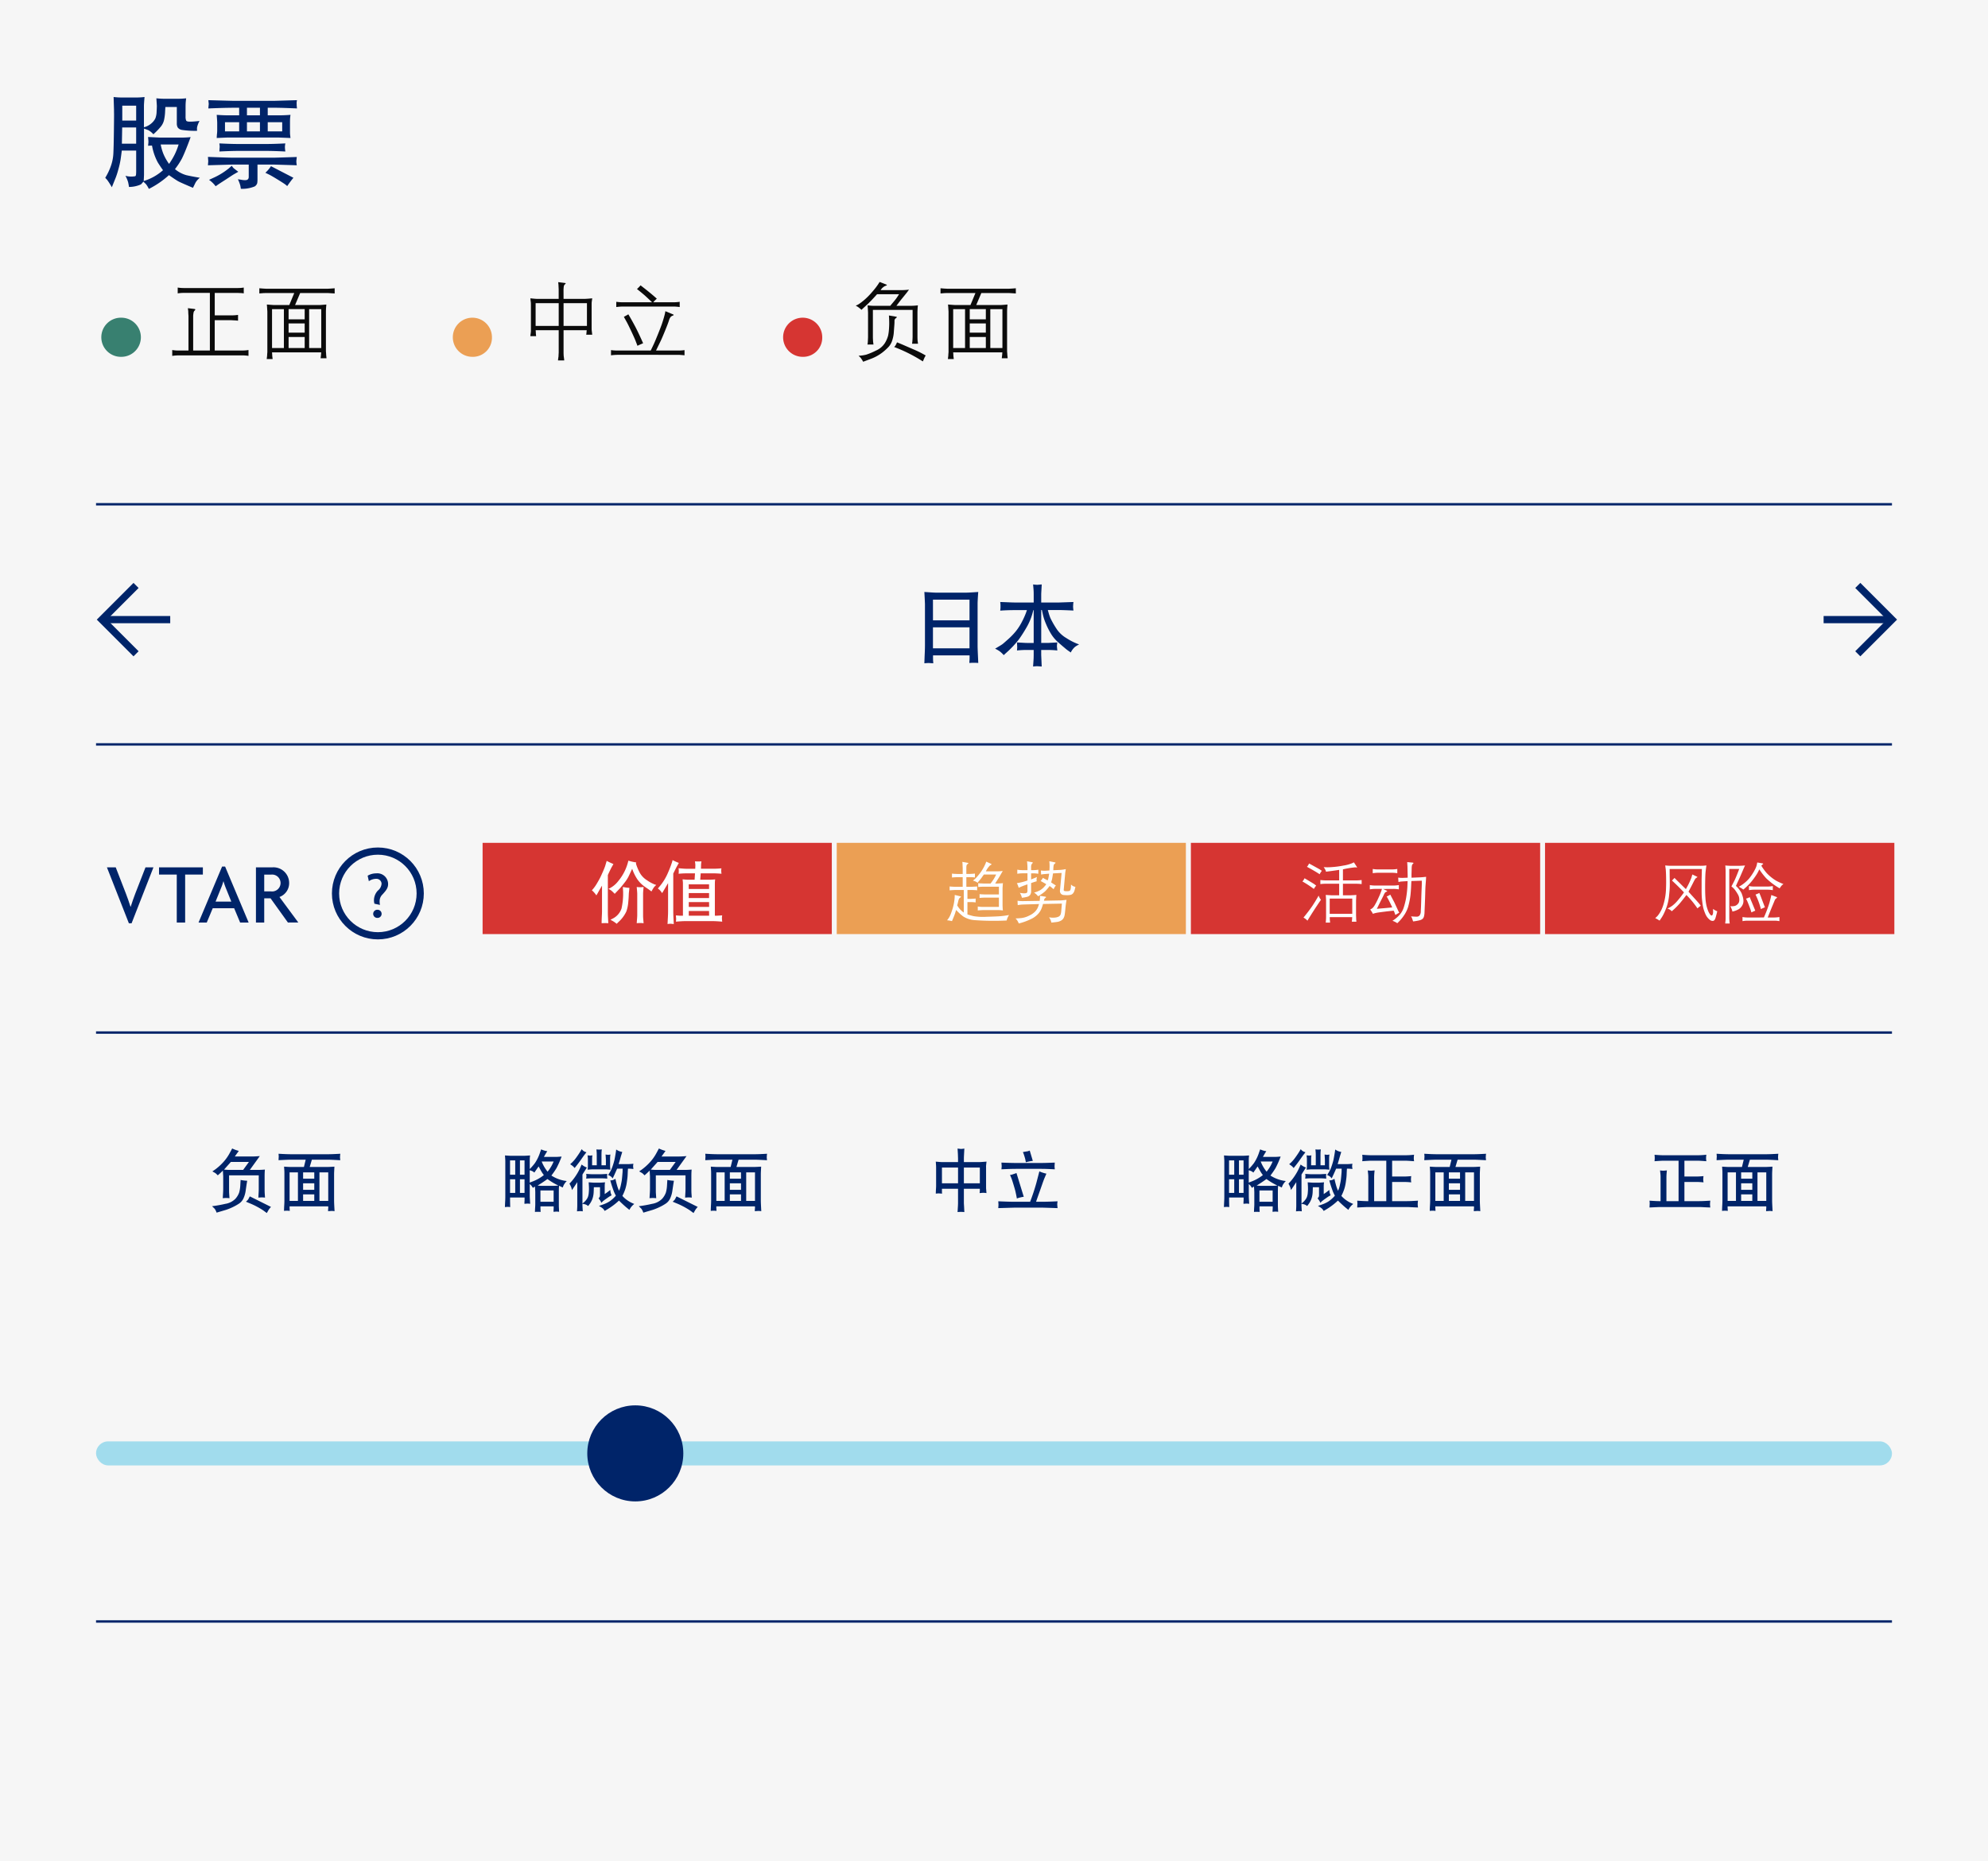 <svg xmlns="http://www.w3.org/2000/svg" viewBox="0 0 414 387.5"><g id="f940a6f5-8bf7-4860-8f5b-8d7315037812" data-name="Layer 2"><g id="af9a94fc-1a62-459b-9acf-fd1e3bf31e4d" data-name="Design"><rect width="414" height="387.5" fill="#f6f6f6"/><rect x="100" y="175" width="73.75" height="20" fill="#d63532" stroke="#f6f6f6" stroke-miterlimit="10"/><rect x="173.75" y="175" width="73.75" height="20" fill="#eb9f54" stroke="#f6f6f6" stroke-miterlimit="10"/><rect x="247.5" y="175" width="73.75" height="20" fill="#d63532" stroke="#f6f6f6" stroke-miterlimit="10"/><rect x="321.25" y="175" width="73.75" height="20" fill="#d63532" stroke="#f6f6f6" stroke-miterlimit="10"/><line x1="20" y1="155" x2="394" y2="155" fill="none" stroke="#002469" stroke-miterlimit="10" stroke-width="0.5"/><line x1="20" y1="337.629" x2="394" y2="337.629" fill="none" stroke="#002469" stroke-miterlimit="10" stroke-width="0.5"/><line x1="20" y1="215" x2="394" y2="215" fill="none" stroke="#002469" stroke-miterlimit="10" stroke-width="0.5"/><path d="M46.927,250.669a3.769,3.769,0,0,0,2.1-1.059,3.9,3.9,0,0,0,.78-1.306,6.573,6.573,0,0,0,.232-1.449l.068-1.162a8.493,8.493,0,0,0,1.368.164l-.137.848-.2,1.38a5.65,5.65,0,0,1-.444,1.463A2.573,2.573,0,0,1,49.8,250.6a10.072,10.072,0,0,1-1.347.759,11.387,11.387,0,0,1-1.367.554l-1.2.355-.779.233a3.184,3.184,0,0,0-.4-.807l-.547-.533A26.668,26.668,0,0,0,46.927,250.669Zm-2.113-7.158A11.19,11.19,0,0,0,46.3,242.2a9.47,9.47,0,0,0,1.589-2.2l.464-.861a7.763,7.763,0,0,0,1.376.506q-.477.671-.831,1.162h3.68q.5,0,1.526-.082L52.029,243.6h1.7c.417,0,.9-.023,1.431-.068q-.041.552-.048.864c-.005.208-.007.384-.007.53v2.516q0,.765.028,1.121l.054.807a6.59,6.59,0,0,0-.683-.048q-.122.006-.7.048.027-.588.054-1.012c.018-.283.028-.588.028-.916v-2.707h-6.18v2.611c0,.638,0,1.012.014,1.121l.068,1.026a5.918,5.918,0,0,0-1.4,0c.028-.465.05-.848.069-1.149s.027-.633.027-1v-2.42l-.027-.428-.041-.751q-.574.57-1.067.988a4.239,4.239,0,0,0-.506-.473l-.615-.348Zm1.846.022a11.28,11.28,0,0,0,1.2.068h2.776l1.2-1.654h-3.76Zm4.553,6.685a2.644,2.644,0,0,0,.478-.478l.329-.629,4.416,2.2a4.133,4.133,0,0,0-.506.629l-.369.643-.78-.575a16.431,16.431,0,0,0-2.926-1.517Z" fill="#002469"/><path d="M58.008,241.578l.02-.453a2.361,2.361,0,0,1,.021-.245c0-.028-.005-.112-.014-.252l-.027-.39q1.641.1,2.668.1h7.611q.9,0,2.586-.1c-.027.176-.043.308-.048.4s-.009.189-.013.3a.667.667,0,0,0,.006.2l.041.446q-2.038-.109-2.558-.11H64.947l-.452,1.518h3.669q.342,0,1.479-.068c-.019.357-.035.667-.048.928s-.021.475-.021.64v5.492c0,.238.014.624.041,1.156l.055,1.053a5.1,5.1,0,0,0-.612-.048l-.737.048c0-.164.007-.321.02-.472s.021-.244.021-.28l-.013-.246H60.305v.164c0,.109.013.369.041.779a4.468,4.468,0,0,0-1.2,0q.012-.615.047-1.2t.035-.914v-5.547q0-.551-.014-.729l-.055-.825c.676.045,1.127.068,1.356.068h2.779l.369-1.518H60.689Q60.061,241.468,58.008,241.578Zm2.3,8.476h1.736v-5.933H60.305Zm2.816-4.621h2.324v-1.312H63.121Zm0,2.311h2.324V246.39H63.121Zm0,2.31h2.324V248.7H63.121Zm3.4,0h1.832v-5.933H66.525Z" fill="#002469"/><path d="M123.258,185.381l.219-.246a8.075,8.075,0,0,0,.868-1.244q.485-.821.683-1.231t.536-1.182q.339-.773.463-1.156l.166-.56.152-.506q.727.382,1.4.656l-.314.561q-.288.505-.848,1.736v7.533q0,.807.027,1.244l.069,1.245-.448-.021q-.145-.007-.947.021.013-.793.048-1.477t.034-.984v-5.36q-.615,1.053-.772,1.34c-.1.191-.18.324-.226.4l-.178.287A5,5,0,0,0,123.258,185.381Zm3.445-.287.3-.151a5.41,5.41,0,0,0,1.764-1.5,10.155,10.155,0,0,0,1.312-2.03,10.051,10.051,0,0,0,.656-1.723l.123-.478a10.744,10.744,0,0,0,1.641.369l-.068.232a11.538,11.538,0,0,0,.711,1.75,4.335,4.335,0,0,0,1.6,1.73,7.948,7.948,0,0,0,1.586.868l.342.109a3.918,3.918,0,0,0-.458.452,7.819,7.819,0,0,0-.54.9l-.656-.479-.7-.478a6.347,6.347,0,0,1-1.579-1.559,9.434,9.434,0,0,1-1.087-2.214q-.546,1.188-.786,1.681a7.707,7.707,0,0,1-.841,1.265q-.6.773-.943,1.155l-.807.848-.259.273q-.4-.41-.65-.629A2.581,2.581,0,0,0,126.7,185.094Zm.424,6.439.342-.2a3.693,3.693,0,0,0,1.962-2.153,15.658,15.658,0,0,0,.273-1.716c.032-.4.052-.747.062-1.039v-.7l-.055-1.039a9.108,9.108,0,0,0,1.367.191l-.1.916c-.018.109-.034.356-.047.738s-.051.88-.11,1.491a7.591,7.591,0,0,1-.383,1.763,6.945,6.945,0,0,1-1.688,2.242l-.328.329A5.613,5.613,0,0,0,127.127,191.533Zm5.469.7q.04-.589.075-1c.022-.278.034-.509.034-.691v-4.388q0-.261-.041-.711l-.068-.752a5.385,5.385,0,0,0,1.435,0c-.036.337-.064.624-.082.861s-.027.437-.027.6v4.388q0,.479.027.752l.082.944A6.26,6.26,0,0,0,132.6,192.231Z" fill="#fff"/><path d="M137.271,184.684a11.07,11.07,0,0,0,1.823-2.933,23.007,23.007,0,0,0,.857-2.222l.117-.437a11.316,11.316,0,0,0,1.3.588l-.3.533q-.192.328-.861,1.682v7.861q0,.615.041,1.353l.068,1.3c-.319-.036-.542-.057-.669-.061a3.792,3.792,0,0,0-.63.061q.042-.861.076-1.5c.022-.428.034-.811.034-1.148v-5.879q-.916,1.558-1.067,1.8l-.177.287a3.866,3.866,0,0,0-.534-.684L137,185Zm3.487,5.92.554.047c.15.014.261.021.334.021h.575v-6.51c0-.278,0-.458-.014-.538l-.055-.526q.783.081,1.277.082h1.222l.082-1.326h-1.9q-.549,0-1.52.082c.018-.147.03-.242.035-.284s.006-.134.006-.277v-.189l-.041-.4.91.075q.418.035.61.035h1.95l.027-.7c0-.009,0-.063-.006-.164s-.03-.328-.076-.683a6.6,6.6,0,0,0,1.345,0c-.027.191-.048.348-.061.471a3.718,3.718,0,0,0-.021.417l-.014.657h2.608q.685,0,1.656-.083a3.262,3.262,0,0,0-.048.423,4.886,4.886,0,0,0,.062.7q-.985-.083-1.67-.082h-2.663l-.1,1.326h1.854a12.4,12.4,0,0,0,1.262-.069,4.935,4.935,0,0,0-.061.533c0,.121-.007.294-.007.518v6.51h.41l.492-.027.629-.041a3.293,3.293,0,0,0-.061.5,6.537,6.537,0,0,0,.061.809q-1.272-.11-1.874-.109H142.55q-.507,0-1.792.109c.018-.162.032-.291.041-.389a1.55,1.55,0,0,0,.007-.236Q140.8,191.2,140.758,190.6Zm2.679-5.5h4.225v-.97h-4.238Zm-.013,1.887h4.238v-1.039h-4.225Zm.013,1.846h4.239l-.014-1h-4.225Zm0,1.832h4.239l-.014-.984h-4.225Z" fill="#fff"/><path d="M200.706,190.016v-4.7h-1.825l-.41.021c-.342.018-.579.037-.711.055v-.814a6.416,6.416,0,0,0,.711.055l.41.02h1.6v-2.009h-1.121l-.41.02c-.332.018-.567.037-.7.055V181.9a4.179,4.179,0,0,0,.7.062l.41.02h1.121v-1.271l-.02-.369-.014-.492-.041-.39,1.108.2c.091.018.141.046.15.082s-.039.089-.143.157a.7.7,0,0,0-.171.161.565.565,0,0,0-.086.246,2.5,2.5,0,0,0-.024.366v1.305h.655l.5-.027a5.554,5.554,0,0,0,.633-.055v.821a4.312,4.312,0,0,0-.64-.055l-.489-.02h-.655v2.009h1.121l.495-.027q.468-.021.633-.048v.814a4.264,4.264,0,0,0-.637-.055l-.488-.021h-.9v1.86h.583l.494-.028a4.044,4.044,0,0,0,.632-.054v.813a7.23,7.23,0,0,0-1.126-.068h-.583v2.57q.478.157,1.23.349a11.975,11.975,0,0,0,2.765.14q2.014-.051,2.872-.123t1.8-.243a3.639,3.639,0,0,0-.417.841l-.089.3a54.027,54.027,0,0,1-6.657-.075,5.044,5.044,0,0,1-2.42-.793,12.512,12.512,0,0,1-1.444-1.327q-.075.254-.211.691t-.65,1.634a5.189,5.189,0,0,0-1.018-.171c.168-.215.308-.408.42-.581a5.285,5.285,0,0,0,.41-.9q.243-.642.4-1.223a9.7,9.7,0,0,0,.25-1.19,8.373,8.373,0,0,0,.1-.916l.013-.471,1.108.273c.132.037.2.071.205.1s-.057.091-.185.177a.668.668,0,0,0-.236.263,2.073,2.073,0,0,0-.133.373l-.15.636-.1.348c.091.151.228.352.41.6A4.449,4.449,0,0,0,200.706,190.016Zm2.382-7.045a7.139,7.139,0,0,0,.609-.67q.414-.5.7-.926a9.124,9.124,0,0,0,.567-.974,6.8,6.8,0,0,0,.421-.988l1,.451c.064.032.1.069.1.11s-.1.114-.307.218a4.618,4.618,0,0,0-.875,1.238h2.365a8.343,8.343,0,0,0,1.155-.075q-.555.975-.8,1.377l-.485.763-.294.471h.574l.408-.027.394-.014.237-.041c-.018.178-.029.309-.034.4l-.02.314c-.014.182-.021.3-.021.341v3.592c0,.022.006.159.017.409s.02.38.024.389l.034.246a10.19,10.19,0,0,0-1.039-.075h-3.076l-.41.021q-.513.027-.711.054v-.82a6.175,6.175,0,0,0,1.121.082h3.281v-1.928h-2.912a8.475,8.475,0,0,0-1.114.069v-.814a2.038,2.038,0,0,0,.294.048l.41.014.41.02h2.912v-1.613h-3.192a8.646,8.646,0,0,0-1.114.068v-.813a2.338,2.338,0,0,0,.294.048l.41.013.41.021h1.456q.382-.494.67-.95a6.6,6.6,0,0,0,.485-.923H204.89q-.165.225-.366.516c-.134.194-.233.329-.3.407l-.438.526-.2.267a2.889,2.889,0,0,0-.608-.342l-.363-.11Q202.894,183.146,203.088,182.971Z" fill="#fff"/><path d="M212.7,191.161a4.849,4.849,0,0,0,1.627-.51,4.04,4.04,0,0,0,1.313-.926,3.13,3.13,0,0,0,.608-1.083l.13-.4-3.322.1a7.381,7.381,0,0,0-1.115.13l-.041-.916a7.451,7.451,0,0,0,1.21.075l3.4-.055a5.98,5.98,0,0,0,.075-.718v-.328l1.046.171c.15.028.225.061.222.1s-.05.094-.143.164a.794.794,0,0,0-.192.188,1.509,1.509,0,0,0-.113.4l3.6-.069c.045,0,.413-.038,1.1-.116q-.083.526-.137.916c-.037.26-.076.632-.12,1.114s-.089.856-.137,1.118a2.056,2.056,0,0,1-.242.684,1.332,1.332,0,0,1-.475.471,2.2,2.2,0,0,1-.639.257q-.336.075-1.4.177c-.036-.136-.077-.278-.123-.423a3.25,3.25,0,0,0-.369-.684,3.843,3.843,0,0,0,1.207.065,2.112,2.112,0,0,0,.851-.232.858.858,0,0,0,.365-.458,3.479,3.479,0,0,0,.134-.858l.075-.862.041-.5-3.924.075q-.157.542-.328.985a3.74,3.74,0,0,1-.595.971,4.774,4.774,0,0,1-1.3,1.042,12.719,12.719,0,0,1-2.83,1.063,3.509,3.509,0,0,0-.376-.718l-.294-.328Q211.965,191.233,212.7,191.161Zm1.272-7.817v-1.5h-1.032a7.057,7.057,0,0,0-1.087.095v-.854a6,6,0,0,0,1.052.1h1.067v-.527c0-.127-.008-.305-.024-.533s-.027-.376-.031-.444l-.041-.335,1,.177c.141.028.211.06.208.1s-.036.085-.1.144a.675.675,0,0,0-.164.236.952.952,0,0,0-.079.242,2.338,2.338,0,0,0-.013.294v.65h.336a6.773,6.773,0,0,0,1.167-.1v.854a6.582,6.582,0,0,0-1.132-.095h-.371v1.271l.587-.236c.256-.1.463-.192.623-.27-.028.151-.049.278-.065.383a.6.6,0,0,0-.011.2l.028.308q-.711.206-1.162.369v1.668a1.349,1.349,0,0,1-.194.786,1.057,1.057,0,0,1-.563.393,6.7,6.7,0,0,1-1.158.215,3.413,3.413,0,0,0-.246-.7l-.184-.321a6.67,6.67,0,0,0,.827.1c.36,0,.577-.041.649-.137a.733.733,0,0,0,.11-.444v-1.285a14.547,14.547,0,0,0-1.825.711,6.271,6.271,0,0,0-.247-.7l-.136-.26A12.285,12.285,0,0,0,213.968,183.344Zm3.917.779-.246-.157q-.055-.034-.937-.527a3.13,3.13,0,0,0,.362-.437l.123-.226a2.043,2.043,0,0,0,.267.171l.472.24.232.136c.055-.123.093-.218.116-.287s.073-.316.151-.745l.061-.369-.923.075a7.264,7.264,0,0,0-.758.1l-.041-.841a5.917,5.917,0,0,0,.82.055l.957-.055c.009-.187.017-.356.024-.509s.009-.322.007-.506-.008-.35-.017-.5l-.035-.4,1,.191c.2.041.3.079.3.113s-.064.108-.2.222a.547.547,0,0,0-.181.233,3.468,3.468,0,0,0-.079.676l-.02.431,1.531-.075a8.024,8.024,0,0,0,1.08-.164q-.054.334-.089.557c-.023.148-.036.261-.041.338l-.3,3.343a1.106,1.106,0,0,0,.007.191c.01.119.205.178.588.178s.6-.041.691-.137a.736.736,0,0,0,.167-.4c.025-.169.04-.3.045-.383l.013-.472a3.768,3.768,0,0,0,.345.277,1.628,1.628,0,0,0,.571.2,7.157,7.157,0,0,1-.219.858,1.562,1.562,0,0,1-.287.513.935.935,0,0,1-.485.294,3.146,3.146,0,0,1-.807.071,6.211,6.211,0,0,1-.676-.034.869.869,0,0,1-.547-.273.917.917,0,0,1-.185-.752l.335-3.568-1.791.095q-.178,1.141-.205,1.224l-.185.649q.561.39.992.643a2.422,2.422,0,0,0-.342.485l-.13.287c-.123-.095-.25-.2-.379-.314a4.472,4.472,0,0,0-.462-.349,9.824,9.824,0,0,1-.923,1.094,8.792,8.792,0,0,1-1.476,1.039,3.922,3.922,0,0,0-.479-.506l-.355-.26a5.421,5.421,0,0,0,1.141-.43,3.486,3.486,0,0,0,.742-.537A5.932,5.932,0,0,0,217.885,184.123Z" fill="#fff"/><path d="M271.223,183.535a2.2,2.2,0,0,0,.2-.225,4.021,4.021,0,0,0,.25-.438q1.922,1.149,2.023,1.224l.4.314a3.244,3.244,0,0,0-.209.25c-.052.071-.144.215-.277.434A22.844,22.844,0,0,0,271.223,183.535Zm2.122,5.025q.619-.937,1.261-2.072a3.917,3.917,0,0,0,.315.657l.171.2q-1.566,2.291-2.817,4.361a3.46,3.46,0,0,0-.526-.465l-.294-.178Q272.727,189.5,273.345,188.56Zm-1.179-8.074a2.176,2.176,0,0,0,.178-.2c.036-.05.13-.212.28-.485q.082.048,1.128.622t1.148.643l.37.259c-.2.269-.306.427-.329.472l-.129.239Q273.957,181.451,272.166,180.486Zm10.384-.006c.05.082.071.129.061.143s-.055.014-.14,0a1.908,1.908,0,0,0-.345-.014,18.916,18.916,0,0,0-2.461.411v2.3h2.83c.233,0,.588-.024,1.067-.075v.848a8.392,8.392,0,0,0-1.067-.075h-2.83v2.4H281.3l.388-.02c.39-.018.651-.037.783-.055-.023.191-.037.334-.041.43l-.014.354-.02.388v3.047l.02.505.014.444.041.41h-.955c.018-.146.031-.266.041-.359s.022-.29.041-.591h-4.68c0,.2.011.371.018.5a2.358,2.358,0,0,0,.023.266l.034.37h-.907c.014-.16.024-.284.031-.373s.014-.212.024-.369.013-.3.013-.434V187.5c0-.073-.006-.209-.017-.409s-.017-.311-.017-.334l-.034-.416c.1.014.355.032.779.055l.356.02h1.661v-2.4h-2.858a7.894,7.894,0,0,0-1.059.075v-.848c.483.051.836.075,1.059.075h2.858v-2.187q-1.5.225-2.741.376c-.032-.114-.066-.219-.1-.315a4.6,4.6,0,0,0-.383-.635,10.086,10.086,0,0,0,1.607,0,19.12,19.12,0,0,0,2.519-.328,7.6,7.6,0,0,0,1.808-.493l.355-.177Zm-5.64,9.789h4.7V187.11h-4.7Z" fill="#fff"/><path d="M288.032,185.107l.7.335c.1.051.153.091.158.12s-.073.079-.233.147a.6.6,0,0,0-.26.2,2.829,2.829,0,0,0-.212.4q-.123.274-.458.923t-1,2.01l.516-.051c.116-.011.411-.037.885-.075s1.076-.095,1.805-.168q-.24-.54-.571-1.2t-.592-1.094c.11-.032.191-.058.243-.079s.225-.117.516-.29q.117.232.469.9t.365.691l.786,1.7.24.492c-.128.055-.222.1-.281.13l-.184.116-.335.2c-.037-.086-.083-.212-.14-.376s-.093-.26-.106-.287l-.11-.225q-.792.068-1.8.194t-1.5.2a5.881,5.881,0,0,0-1.039.256,2.872,2.872,0,0,0-.147-.3q-.057-.1-.4-.592a2.994,2.994,0,0,0,.468-.294,2.745,2.745,0,0,0,.489-.639,14.716,14.716,0,0,0,.8-1.582,12.975,12.975,0,0,0,.584-1.436l.1-.342h-1.435a5.489,5.489,0,0,0-1.087.1v-.9a5.774,5.774,0,0,0,1.052.1h3.822a6.772,6.772,0,0,0,1.169-.1v.9a5.6,5.6,0,0,0-1.128-.1Zm-2.16-3.281v-.888a5.777,5.777,0,0,0,1.053.095h2.891a6.539,6.539,0,0,0,1.169-.095v.888a6.437,6.437,0,0,0-1.128-.095h-2.891A6.9,6.9,0,0,0,285.872,181.826Zm7.273.93v-.424l-.02-.807-.021-1.1-.054-.916,1.066.1c.155.018.236.046.243.085s-.051.115-.174.229a.619.619,0,0,0-.151.3,3.273,3.273,0,0,0-.055.642l-.02.773c-.014.351-.018.556-.014.615v.506l1.791-.075q.486-.021,1.251-.11c-.013.3-.025.524-.034.67l-.1,1.347q-.02.315-.047,1.377t-.082,2.383q-.056,1.318-.069,1.678a3.77,3.77,0,0,1-.1.731,1.083,1.083,0,0,1-.294.561,1.532,1.532,0,0,1-.612.3,10.36,10.36,0,0,1-1.371.239q-.225-.69-.26-.752l-.17-.294q.834.061,1.192.059a.774.774,0,0,0,.585-.247,1.469,1.469,0,0,0,.253-.919l.048-.923q.019-.5.051-1.589t.072-2.03q.041-.941.041-1.1v-.684l-2.167.068c-.018.265-.03.463-.034.595l-.041.861q-.048.876-.113,1.456t-.188,1.2c-.082.414-.179.826-.291,1.233a6.814,6.814,0,0,1-.67,1.494,9.06,9.06,0,0,1-1.6,1.942,4.135,4.135,0,0,0-1.011-.5,6.4,6.4,0,0,0,1.387-1.124,4.261,4.261,0,0,0,1-1.75,15.934,15.934,0,0,0,.431-1.709q.118-.673.194-1.336c.051-.442.082-.832.1-1.169l.048-1.176-.841.055q-.615.041-.677.054l-.389.082-.055-.916a6.561,6.561,0,0,0,.9.055Z" fill="#fff"/><path d="M344.7,191.171a5.812,5.812,0,0,0,.445-.414,4.445,4.445,0,0,0,.423-.57,6.9,6.9,0,0,0,.479-.865,8.239,8.239,0,0,0,.427-1.2,12.138,12.138,0,0,0,.325-1.484,12.99,12.99,0,0,0,.143-1.483q.027-.729.031-1.238t-.01-1.268c-.018-.856-.046-1.422-.082-1.695l-.1-.752a10.141,10.141,0,0,0,1.395.075h5.81a9.158,9.158,0,0,0,1.374-.075q-.115.773-.171,1.3t-.078,1.644q-.024,1.118-.017,1.794,0,1.122.061,2.027a10.078,10.078,0,0,0,.195,1.5,7.983,7.983,0,0,0,.332,1.111,2.977,2.977,0,0,0,.43.807q.232.286.349.249a.365.365,0,0,0,.2-.2,1.648,1.648,0,0,0,.089-.684l-.014-.492a3.75,3.75,0,0,0,.882.492q-.185.8-.366,1.388t-.54.618a.951.951,0,0,1-.714-.283,3.056,3.056,0,0,1-.868-1.2,9.172,9.172,0,0,1-.4-1.131,11.292,11.292,0,0,1-.212-1.2q-.1-.775-.133-1.343t-.024-1.914v-1.593l.055-2.147h-6.713q0,1.1.017,2.024t.01,1.548q-.006.62-.14,1.9a10.311,10.311,0,0,1-.413,2.133,13.164,13.164,0,0,1-.595,1.507,7.817,7.817,0,0,1-.52.961l-.451.676A8.928,8.928,0,0,0,344.7,191.171Zm2.55-1.989a5.916,5.916,0,0,0,1-.581,6.987,6.987,0,0,0,1.083-1.039,21.708,21.708,0,0,0,1.357-1.744q-1.271-1.346-2.5-2.467c.069-.073.157-.164.267-.274s.2-.2.26-.273q.266.281.97.964l.793.786.6.581a14.675,14.675,0,0,0,1.169-2.427l.177-.622.855.4c.137.069.206.113.208.134s-.053.065-.167.133a.98.98,0,0,0-.345.338c-.085.139-.212.381-.383.725s-.493.965-.967,1.863q.4.444,1.189,1.312t.991,1.114l.376.472c-.091.078-.211.174-.359.291s-.258.208-.331.276q-.5-.731-1.015-1.367t-1.282-1.422q-.964,1.28-1.511,1.9a16.113,16.113,0,0,1-1.538,1.487c-.082-.077-.175-.162-.28-.253A2.288,2.288,0,0,0,347.249,189.182Z" fill="#fff"/><path d="M359.931,180.261l.354.02h2l.41-.02q.486-.021.711-.055-.246.535-.577,1.314t-.53,1.222l-.506,1.087-.287.643a5.262,5.262,0,0,1,1.165,1.493,6.911,6.911,0,0,1,.311.947,3.106,3.106,0,0,1,.086.8,1.828,1.828,0,0,1-.26.845,2.123,2.123,0,0,1-.673.731,4.462,4.462,0,0,1-1.361.52c-.036-.16-.072-.3-.109-.411a6.353,6.353,0,0,0-.335-.711,2.784,2.784,0,0,0,.9-.037,1.244,1.244,0,0,0,.544-.291,1.647,1.647,0,0,0,.324-.4,1.6,1.6,0,0,0,.113-.691,2.113,2.113,0,0,0-.318-1.066,7.951,7.951,0,0,0-.622-.947,3.5,3.5,0,0,0-.7-.673q.54-1.039.653-1.268t.4-.923q.288-.693.568-1.453h-2.072V191.13q0,.212.021.513c.013.2.027.341.041.423l.034.226h-.943q.054-.451.071-.649c.012-.133.017-.3.017-.493v-9.741c0-.054,0-.2-.017-.449s-.017-.372-.017-.381l-.034-.373A5.219,5.219,0,0,0,359.931,180.261Zm10.683,4.717a14.673,14.673,0,0,1-2.813-2.109,14.509,14.509,0,0,1-1.425-1.849q-.15.321-.287.587a9.25,9.25,0,0,1-.5.814q-.365.548-.909,1.213a13.384,13.384,0,0,1-1.637,1.6c-.119-.091-.2-.153-.249-.188s-.277-.169-.688-.406a6.918,6.918,0,0,0,1.187-.79,7.342,7.342,0,0,0,.926-.885,9.137,9.137,0,0,0,.738-1.019,9.459,9.459,0,0,0,.615-1.1,3.522,3.522,0,0,0,.287-.81l.089-.451,1.067.185c.105.023.166.059.184.109l-.218.191-.192.185a10.9,10.9,0,0,0,1.114,1.528,8.8,8.8,0,0,0,1.033.947,8.407,8.407,0,0,0,1.035.7,13.1,13.1,0,0,0,1.432.649,3.6,3.6,0,0,0-.321.256A4.177,4.177,0,0,0,370.614,184.978Zm-3.288,6.063a25.581,25.581,0,0,0,1.142-2.994l.2-.766c.086-.337.137-.535.15-.594l.055-.322,1.046.39c.091.037.143.072.157.106s-.084.133-.294.3a.8.8,0,0,0-.208.332q-.093.235-.452,1.09t-.994,2.461H369.4a6.715,6.715,0,0,0,1.162-.1v.862a5.329,5.329,0,0,0-1.128-.1H363.97a5.588,5.588,0,0,0-1.094.1v-.862a6.011,6.011,0,0,0,1.053.1Zm-2.953-4.245q.1.26.438,1.066t.724,1.764a7.287,7.287,0,0,0-.8.362c-.05-.168-.1-.319-.136-.451s-.168-.473-.38-1.022-.352-.887-.42-1.015l-.2-.383A2.887,2.887,0,0,0,364.373,186.8Zm-.15-1.442V184.5a5.631,5.631,0,0,0,1.052.1h2.742a6.551,6.551,0,0,0,1.169-.1v.855a6.436,6.436,0,0,0-1.128-.1H365.31A6.955,6.955,0,0,0,364.223,185.354Zm2.153.581c.086.2.153.355.2.464s.167.427.363.951l.464,1.21.137.355q-.144.069-.4.174a3.983,3.983,0,0,0-.431.209,15.62,15.62,0,0,0-1.121-3.028A6.336,6.336,0,0,0,366.376,185.935Z" fill="#fff"/><path d="M105.148,251.339q.027-.725.055-1.216c.018-.329.027-.647.027-.956v-7.418q0-.15-.027-.558l-.041-.6q.934.069,1.127.069h2.9q.248,0,1.2-.069c-.037.283-.057.5-.062.643s-.007.337-.007.574v1.613a11.474,11.474,0,0,0,1.068-1.223,8.833,8.833,0,0,0,1.095-2.277l.217-.6a4.056,4.056,0,0,0,1.271.383q-.379.588-.7,1.189h2.595q.2,0,1.088-.068a19.622,19.622,0,0,1-1.068,2.411,16.36,16.36,0,0,1-1.061,1.541,7.454,7.454,0,0,0,2.717,1.073l.492.068a3.466,3.466,0,0,0-.67.9l-.177.448q-.369-.177-.752-.367-.042.408-.048.652c0,.163-.007.349-.007.557v2.5c0,.4,0,.68.014.844l.041.875a4.483,4.483,0,0,0-.569-.048q-.1.006-.593.048c0-.164,0-.317.013-.458s.014-.239.014-.294v-.383h-2.748v.451l.014.356.013.355a6.109,6.109,0,0,0-1.176,0q.014-.532.041-.93t.028-.669v-2.475q0-.206-.027-.615l-.04-.6-.427.274c-.187-.283-.294-.442-.321-.479l-.334-.314v1.736q0,1,.014,1.189l.068,1.19a4.443,4.443,0,0,0-.565-.048q-.106.006-.624.048c0-.192,0-.365.014-.52s.013-.269.013-.342v-.451h-3.021v.739l.013.628.014.629a3.784,3.784,0,0,0-.526-.047Q105.608,251.3,105.148,251.339Zm1.067-6.74h1.08v-2.98h-1.08Zm0,3.787h1.08v-2.83h-1.08Zm2.064-3.787h.957v-2.98h-.957Zm0,3.787h.957v-2.83h-.957Zm2.037-2.146.534-.205a8.628,8.628,0,0,0,2.406-1.354q-.26-.356-.362-.513t-.732-1.291l-.889,1.285a1.9,1.9,0,0,0-.321-.253,4.422,4.422,0,0,0-.636-.24Zm1.641.615a9.111,9.111,0,0,0,1.053.068h2.01a12.289,12.289,0,0,0,1.257-.068,13.967,13.967,0,0,1-2.269-1.353Q112.955,246.267,111.957,246.855Zm.588,3.377h2.748V247.88h-2.748Zm1.49-6.262a8.185,8.185,0,0,0,1.258-2.119h-2.488A7.928,7.928,0,0,0,114.035,243.97Z" fill="#002469"/><path d="M118.588,246.468l.383-.42a9.932,9.932,0,0,0,.953-1.251,10.642,10.642,0,0,0,.908-1.647l.294-.67a3.49,3.49,0,0,0,1.1.629q-.67,1.026-.93,1.463v6.043l.365-.315a3.364,3.364,0,0,0,.405-.437,2.373,2.373,0,0,0,.372-.636,3.416,3.416,0,0,0,.175-.916c.032-.387.045-.645.041-.772s-.007-.266-.007-.414l-.054-.94c.576.046.91.068,1,.068h1.459c.1,0,.415-.022.947-.068a4.391,4.391,0,0,0-.061.518c0,.12-.007.232-.007.336v1.593l.4-.273q.219-.15.766-.588a3.847,3.847,0,0,0,.075.6,2.776,2.776,0,0,0,.2.512l-.437.247q-.069.04-.66.458a9.075,9.075,0,0,0-.737.553l-.306.315c-.071-.164-.131-.292-.18-.383a4.759,4.759,0,0,0-.4-.547,1.635,1.635,0,0,0,.252-.342,1.166,1.166,0,0,0,.048-.41V247.21H123.67q-.014.48-.041,1.081a4.844,4.844,0,0,1-.224,1.23,4.128,4.128,0,0,1-.631,1.217l-.285.383a3.656,3.656,0,0,0-.4-.26,2.636,2.636,0,0,0-.794-.192v.274q0,.163.027.615l.041.67a5.229,5.229,0,0,0-.6-.048q-.113.007-.6.048.027-.452.041-.718t.014-.608v-4.758q-.548.852-1.108,1.654a4.682,4.682,0,0,0-.143-.565A5.719,5.719,0,0,0,118.588,246.468Zm.15-4.043.41-.382a7.569,7.569,0,0,0,.9-1.067q.505-.7.806-1.2l.288-.492a2.564,2.564,0,0,0,.321.342,2.107,2.107,0,0,0,.663.3l-.369.479q-.138.163-.7.971t-1.115,1.49l-.273.342c-.128-.146-.239-.265-.335-.356A4.594,4.594,0,0,0,118.738,242.425Zm3.336,2.994c.028-.3.046-.469.055-.505,0-.055-.019-.214-.055-.479.665.046,1.067.068,1.2.068H125.1q.218,0,1.367-.068c-.019.137-.032.244-.041.321a.44.44,0,0,0,0,.158l.014.164.027.341q-.726-.068-1.367-.068h-1.819A10.78,10.78,0,0,0,122.074,245.419Zm.786-4.8a2.442,2.442,0,0,0,.513-.055,4.072,4.072,0,0,0-.061.506c0,.118-.007.269-.007.451v1.121h.97v-2.023c0-.338-.005-.552-.013-.643l-.055-.643a4.479,4.479,0,0,0,1.121,0c-.037.292-.057.516-.061.67s-.007.361-.007.616v2.023h.916v-1.121c0-.082-.01-.26-.028-.533l-.041-.588c.286.037.457.057.513.061a3.156,3.156,0,0,0,.5-.061,5.841,5.841,0,0,0-.061.581c-.005.132-.007.312-.007.54v1.161a3.881,3.881,0,0,0,.013.431l.055.445c-.487-.045-.775-.068-.866-.068h-3q-.122,0-.893.068c.028-.189.046-.337.055-.445s.014-.242.014-.4v-1.174c0-.246-.005-.406-.014-.479l-.055-.492C122.65,240.6,122.817,240.621,122.86,240.621Zm1.867,10.486.779-.273a6.849,6.849,0,0,0,1.394-.65,6.773,6.773,0,0,0,1.354-1.21c-.155-.3-.269-.535-.342-.7s-.194-.5-.362-.991-.322-.994-.458-1.5a1.684,1.684,0,0,0,1.066-.328q.165.738.335,1.34a8.35,8.35,0,0,0,.417,1.148c.082-.182.148-.342.2-.478a5.729,5.729,0,0,0,.178-.67q.1-.465.164-.814t.123-1.053q.061-.7.075-.881l.014-.7h-1.148q-.63,1.435-.93,2.024a3.093,3.093,0,0,0-.308-.356,2.833,2.833,0,0,0-.635-.355l.287-.451a5.614,5.614,0,0,0,.512-1.014q.185-.493.329-.978c.095-.322.161-.569.2-.743s.086-.439.15-.8.105-.6.123-.731l.082-.588a2.886,2.886,0,0,0,1.258.506l-.205.67q-.04.109-.164.56t-.383,1.3h2.147c.118,0,.428-.022.929-.068-.027.158-.046.278-.054.359a.9.9,0,0,0-.007.194c0,.048.025.228.061.541a6.825,6.825,0,0,0-.916-.069h-.218q-.042.588-.055,1c-.009.278-.023.518-.041.718s-.064.558-.137,1.073a8.93,8.93,0,0,1-.314,1.422,9.7,9.7,0,0,1-.616,1.456,5.778,5.778,0,0,0,1.169,1.005,5.712,5.712,0,0,0,.814.458l.492.219a3.318,3.318,0,0,0-1.012,1.23l-.451-.369q-.7-.561-1.723-1.572A13.974,13.974,0,0,1,126.5,251.8l-.574.342a3.08,3.08,0,0,0-.322-.451A4.256,4.256,0,0,0,124.727,251.107Z" fill="#002469"/><path d="M135.794,250.669a3.776,3.776,0,0,0,2.1-1.059,3.91,3.91,0,0,0,.779-1.306,6.514,6.514,0,0,0,.232-1.449l.069-1.162a8.467,8.467,0,0,0,1.367.164l-.137.848-.205,1.38a5.65,5.65,0,0,1-.444,1.463,2.566,2.566,0,0,1-.889,1.053,10.01,10.01,0,0,1-1.347.759,11.321,11.321,0,0,1-1.367.554l-1.2.355-.779.233a3.184,3.184,0,0,0-.4-.807l-.547-.533A26.668,26.668,0,0,0,135.794,250.669Zm-2.112-7.158a11.258,11.258,0,0,0,1.482-1.307,9.47,9.47,0,0,0,1.589-2.2l.464-.861a7.763,7.763,0,0,0,1.376.506q-.477.671-.831,1.162h3.68q.5,0,1.526-.082L140.9,243.6h1.7q.627,0,1.431-.068-.041.552-.048.864c0,.208-.006.384-.006.53v2.516c0,.51.008.884.027,1.121l.055.807a6.618,6.618,0,0,0-.684-.048q-.121.006-.7.048.027-.588.054-1.012c.018-.283.028-.588.028-.916v-2.707h-6.18v2.611c0,.638,0,1.012.014,1.121l.068,1.026a5.909,5.909,0,0,0-1.394,0q.04-.7.068-1.149c.018-.3.027-.633.027-1v-2.42l-.027-.428-.041-.751q-.574.57-1.067.988a4.356,4.356,0,0,0-.5-.473l-.616-.348Zm1.845.022a11.3,11.3,0,0,0,1.2.068h2.776l1.2-1.654h-3.76Zm4.553,6.685a2.7,2.7,0,0,0,.479-.478l.328-.629,4.416,2.2a4.133,4.133,0,0,0-.506.629l-.369.643-.78-.575a16.378,16.378,0,0,0-2.925-1.517Z" fill="#002469"/><path d="M146.875,241.578l.02-.453a2.361,2.361,0,0,1,.021-.245c0-.028,0-.112-.014-.252l-.027-.39q1.641.1,2.668.1h7.611q.9,0,2.586-.1c-.027.176-.043.308-.048.4s-.009.189-.013.3a.614.614,0,0,0,.007.2l.041.446q-2.039-.109-2.559-.11h-3.354l-.452,1.518h3.669q.342,0,1.479-.068c-.019.357-.034.667-.048.928s-.021.475-.021.64v5.492c0,.238.014.624.041,1.156l.055,1.053a5.1,5.1,0,0,0-.612-.048l-.737.048c0-.164.007-.321.02-.472s.021-.244.021-.28l-.013-.246h-8.044v.164q0,.163.041.779a4.468,4.468,0,0,0-1.2,0q.014-.615.048-1.2c.022-.389.034-.694.034-.914v-5.547q0-.551-.014-.729l-.055-.825c.676.045,1.127.068,1.356.068h2.779l.369-1.518h-2.97Q148.927,241.468,146.875,241.578Zm2.3,8.476h1.736v-5.933h-1.736Zm2.816-4.621h2.324v-1.312h-2.324Zm0,2.311h2.324V246.39h-2.324Zm0,2.31h2.324V248.7h-2.324Zm3.405,0h1.832v-5.933h-1.832Z" fill="#002469"/><path d="M194.877,248.537c.009-.374.022-.7.041-.971s.027-.5.027-.669V243.12q0-.3-.027-.669l-.041-.573q1.038.1,1.422.1h3.213v-.7c0-.036,0-.13-.007-.28s-.012-.372-.021-.663l-.068-1.176c.354.045.6.071.724.075a4.076,4.076,0,0,0,.684-.075q-.041.794-.068,1.305t-.028.705v.806H203.9q.345,0,1.544-.1c-.036.292-.064.528-.082.71a3.4,3.4,0,0,0-.013.532V246.9c0,.383,0,.61.013.683l.069.847a4.608,4.608,0,0,0-.678-.061c-.126,0-.374.025-.744.061a2.069,2.069,0,0,1,.02-.259c.014-.1.021-.16.021-.178v-.465h-3.323v3.021l.042.7.054,1.134a6.137,6.137,0,0,0-1.408,0q.041-.724.068-1.155c.018-.287.028-.535.028-.745v-2.953h-3.35v.629c0,.082.009.21.027.383l-.663-.048Q195.451,248.482,194.877,248.537Zm1.285-2.147h3.35v-3.281h-3.35Zm4.566,0h3.323v-3.281h-3.323Z" fill="#002469"/><path d="M207.893,251.558c.008-.193.018-.344.027-.455s.014-.194.014-.249l-.014-.249-.027-.469q2.174.1,3.459.1h3.171q.751-1.954,1.3-3.924l.424-1.627.2-.779a7.632,7.632,0,0,0,1.463.478l-.355.834q-.192.438-.452,1.19l-.464,1.326q-.342.957-.575,1.62t-.3.882h1.271q1.2,0,3.2-.1c-.027.193-.046.343-.054.449a1.543,1.543,0,0,0-.007.255c0,.065.025.3.061.718q-2.981-.1-3.281-.1h-5.578Q211.064,251.462,207.893,251.558Zm.656-8.08c.036-.375.054-.609.054-.7-.009-.066-.027-.3-.054-.7q2.077.083,2.967.082h5.345q.847,0,2.8-.082c-.019.2-.03.348-.034.457s-.009.21-.014.3a.64.64,0,0,0,.007.184l.041.463q-1.737-.1-2.775-.1h-5.305Q210.489,243.382,208.549,243.478Zm1.791,1.176c.191-.027.312-.048.362-.062s.221-.07.513-.171l.465-.164,1.517,4.936a7.742,7.742,0,0,0-1.435.355l-.11-.588q-.15-.738-.232-1.059t-.369-1.272q-.288-.949-.4-1.237Zm2.68-4.758c.172-.036.309-.064.41-.082l.629-.1.382-.136.643,2.146a8.3,8.3,0,0,0-1.449.287l-.137-.7q-.028-.123-.157-.533c-.087-.274-.144-.451-.171-.533Z" fill="#002469"/><path d="M254.883,251.339q.027-.725.054-1.216c.019-.329.028-.647.028-.956v-7.418c0-.1-.009-.286-.028-.558l-.041-.6c.624.046,1,.069,1.127.069h2.9q.248,0,1.2-.069c-.036.283-.057.5-.061.643s-.007.337-.007.574v1.613a11.7,11.7,0,0,0,1.068-1.223,8.9,8.9,0,0,0,1.095-2.277l.216-.6a4.056,4.056,0,0,0,1.271.383q-.38.588-.7,1.189h2.6q.2,0,1.088-.068a19.622,19.622,0,0,1-1.068,2.411,16.752,16.752,0,0,1-1.061,1.541,7.454,7.454,0,0,0,2.717,1.073l.492.068a3.417,3.417,0,0,0-.67.9l-.178.448q-.369-.177-.752-.367-.041.408-.048.652c0,.163-.007.349-.007.557v2.5c0,.4,0,.68.014.844l.041.875a4.486,4.486,0,0,0-.568-.048c-.071,0-.268.02-.594.048,0-.164,0-.317.014-.458s.013-.239.013-.294v-.383h-2.748v.451l.014.356.014.355a6.108,6.108,0,0,0-1.176,0c.009-.355.022-.665.041-.93s.027-.487.027-.669v-2.475q0-.206-.027-.615l-.04-.6-.427.274c-.187-.283-.294-.442-.32-.479l-.334-.314v1.736q0,1,.013,1.189l.069,1.19a4.44,4.44,0,0,0-.566-.048q-.105.006-.624.048c0-.192,0-.365.014-.52s.014-.269.014-.342v-.451h-3.022v.739l.014.628.014.629a3.794,3.794,0,0,0-.527-.047Q255.342,251.3,254.883,251.339Zm1.066-6.74h1.08v-2.98h-1.08Zm0,3.787h1.08v-2.83h-1.08Zm2.065-3.787h.957v-2.98h-.957Zm0,3.787h.957v-2.83h-.957Zm2.037-2.146.533-.205a8.613,8.613,0,0,0,2.406-1.354q-.26-.356-.362-.513t-.732-1.291l-.888,1.285a1.942,1.942,0,0,0-.321-.253,4.422,4.422,0,0,0-.636-.24Zm1.64.615a9.111,9.111,0,0,0,1.053.068h2.01a12.323,12.323,0,0,0,1.258-.068,13.976,13.976,0,0,1-2.27-1.353Q262.689,246.267,261.691,246.855Zm.588,3.377h2.748V247.88h-2.748Zm1.491-6.262a8.185,8.185,0,0,0,1.257-2.119h-2.488A7.9,7.9,0,0,0,263.77,243.97Z" fill="#002469"/><path d="M268.322,246.468l.383-.42a10.021,10.021,0,0,0,.954-1.251,10.719,10.719,0,0,0,.907-1.647l.3-.67a3.5,3.5,0,0,0,1.1.629q-.671,1.026-.93,1.463v6.043l.365-.315a3.364,3.364,0,0,0,.4-.437,2.373,2.373,0,0,0,.372-.636,3.45,3.45,0,0,0,.176-.916c.031-.387.045-.645.04-.772s-.007-.266-.007-.414l-.054-.94c.577.046.91.068,1,.068h1.46c.1,0,.414-.022.946-.068a4.619,4.619,0,0,0-.061.518c0,.12-.007.232-.007.336v1.593l.4-.273q.218-.15.765-.588a3.847,3.847,0,0,0,.075.6,2.721,2.721,0,0,0,.2.512l-.438.247q-.069.04-.66.458a9.075,9.075,0,0,0-.737.553l-.306.315c-.071-.164-.131-.292-.18-.383a4.759,4.759,0,0,0-.4-.547,1.613,1.613,0,0,0,.253-.342,1.166,1.166,0,0,0,.048-.41V247.21H273.4q-.014.48-.041,1.081a4.886,4.886,0,0,1-.223,1.23,4.132,4.132,0,0,1-.632,1.217l-.284.383a3.763,3.763,0,0,0-.4-.26,2.636,2.636,0,0,0-.794-.192v.274q0,.163.028.615l.041.67a5.255,5.255,0,0,0-.6-.048l-.6.048c.018-.3.031-.54.041-.718s.013-.38.013-.608v-4.758q-.548.852-1.107,1.654a4.857,4.857,0,0,0-.144-.565A5.719,5.719,0,0,0,268.322,246.468Zm.151-4.043.41-.382a7.572,7.572,0,0,0,.9-1.067q.505-.7.807-1.2l.287-.492a2.564,2.564,0,0,0,.321.342,2.131,2.131,0,0,0,.663.3l-.369.479q-.137.163-.7.971t-1.114,1.49l-.274.342c-.128-.146-.239-.265-.335-.356A4.561,4.561,0,0,0,268.473,242.425Zm3.336,2.994c.027-.3.045-.469.054-.505,0-.055-.018-.214-.054-.479q1,.069,1.2.068h1.818q.219,0,1.367-.068c-.018.137-.032.244-.041.321a.44.44,0,0,0,0,.158l.014.164.027.341q-.725-.068-1.367-.068h-1.818A10.753,10.753,0,0,0,271.809,245.419Zm.786-4.8a2.435,2.435,0,0,0,.512-.055,4.276,4.276,0,0,0-.061.506c0,.118-.007.269-.007.451v1.121h.971v-2.023q0-.507-.014-.643l-.055-.643a4.48,4.48,0,0,0,1.121,0c-.036.292-.057.516-.061.67s-.007.361-.007.616v2.023h.916v-1.121c0-.082-.009-.26-.027-.533l-.041-.588c.285.037.456.057.512.061a3.143,3.143,0,0,0,.5-.061,5.841,5.841,0,0,0-.061.581c0,.132-.007.312-.007.54v1.161a3.773,3.773,0,0,0,.014.431l.054.445q-.731-.068-.865-.068h-3q-.122,0-.892.068c.027-.189.045-.337.054-.445s.014-.242.014-.4v-1.174c0-.246,0-.406-.014-.479l-.054-.492C272.385,240.6,272.551,240.621,272.6,240.621Zm1.866,10.486.779-.273a6.858,6.858,0,0,0,1.395-.65,6.744,6.744,0,0,0,1.353-1.21c-.155-.3-.269-.535-.342-.7s-.193-.5-.362-.991-.321-.994-.458-1.5a1.687,1.687,0,0,0,1.067-.328q.164.738.335,1.34a8.1,8.1,0,0,0,.417,1.148c.082-.182.147-.342.2-.478a5.775,5.775,0,0,0,.177-.67q.1-.465.165-.814t.123-1.053q.062-.7.075-.881l.013-.7h-1.148q-.628,1.435-.93,2.024a3.1,3.1,0,0,0-.307-.356,2.848,2.848,0,0,0-.636-.355l.287-.451a5.558,5.558,0,0,0,.513-1.014q.185-.493.328-.978c.1-.322.162-.569.2-.743s.087-.439.151-.8.1-.6.123-.731l.082-.588a2.882,2.882,0,0,0,1.257.506l-.205.67q-.041.109-.164.56t-.383,1.3h2.147c.118,0,.428-.022.93-.068-.028.158-.046.278-.055.359a.971.971,0,0,0-.007.194c0,.048.025.228.062.541a6.849,6.849,0,0,0-.916-.069H280.5c-.027.392-.046.727-.055,1s-.023.518-.041.718-.064.558-.137,1.073a8.822,8.822,0,0,1-.314,1.422,9.785,9.785,0,0,1-.615,1.456,5.751,5.751,0,0,0,1.169,1.005,5.665,5.665,0,0,0,.813.458l.492.219a3.306,3.306,0,0,0-1.011,1.23l-.452-.369q-.7-.561-1.722-1.572a13.98,13.98,0,0,1-2.393,1.818l-.574.342a3.081,3.081,0,0,0-.321-.451A4.244,4.244,0,0,0,274.461,251.107Z" fill="#002469"/><path d="M284.811,250.109h.136v-4.922a6.58,6.58,0,0,0-.027-.7l-.082-.78a5.757,5.757,0,0,0,.677.062q.115-.006.745-.062-.055.52-.075.841t-.021.636v4.922h2.529v-8.422h-3.158q-.4,0-1.846.109c.019-.188.03-.307.035-.356s.006-.149.006-.3v-.214l-.041-.469q1.258.1,1.846.095h7.1a15.575,15.575,0,0,0,1.846-.109c-.028.2-.044.35-.048.454s-.01.189-.014.256a5.42,5.42,0,0,0,.062.643q-1.423-.108-1.846-.109H289.91v3.295h2.516q.56,0,1.463-.082a4.091,4.091,0,0,0-.048.417c0,.1-.009.18-.014.253a4.961,4.961,0,0,0,.062.629q-.821-.083-1.463-.082H289.91v3.992h3.117q.724,0,2.27-.1c-.027.213-.044.371-.048.473s-.009.189-.014.259a6.341,6.341,0,0,0,.062.69q-.834-.027-1.422-.061t-.848-.035h-8.312l-.944.041-1.134.055c.008-.175.018-.357.027-.543s.014-.317.014-.391l-.041-.488Q284.044,250.109,284.811,250.109Z" fill="#002469"/><path d="M296.609,241.578l.021-.453a2.155,2.155,0,0,1,.02-.245c0-.028,0-.112-.013-.252l-.028-.39q1.643.1,2.668.1h7.612q.9,0,2.586-.1a3.874,3.874,0,0,0-.048.4c0,.089-.01.189-.014.3a.649.649,0,0,0,.007.2l.041.446q-2.039-.109-2.559-.11h-3.354l-.451,1.518h3.669q.342,0,1.478-.068c-.018.357-.034.667-.048.928s-.02.475-.02.64v5.492c0,.238.013.624.041,1.156l.054,1.053a5.077,5.077,0,0,0-.612-.048l-.737.048c0-.164.007-.321.021-.472s.021-.244.021-.28l-.014-.246h-8.044v.164q0,.163.041.779a4.469,4.469,0,0,0-1.2,0q.013-.615.048-1.2c.022-.389.034-.694.034-.914v-5.547q0-.551-.014-.729l-.054-.825q1.012.067,1.355.068h2.779l.37-1.518h-2.971Q298.661,241.468,296.609,241.578Zm2.3,8.476h1.737v-5.933h-1.737Zm2.817-4.621h2.324v-1.312h-2.324Zm0,2.311h2.324V246.39h-2.324Zm0,2.31h2.324V248.7h-2.324Zm3.4,0h1.832v-5.933h-1.832Z" fill="#002469"/><path d="M345.678,250.109h.136v-4.922a6.58,6.58,0,0,0-.027-.7l-.082-.78a5.774,5.774,0,0,0,.677.062c.077,0,.326-.025.745-.062q-.056.52-.075.841t-.021.636v4.922h2.53v-8.422H346.4q-.4,0-1.845.109c.018-.188.029-.307.034-.356s.007-.149.007-.3v-.214l-.041-.469q1.257.1,1.845.095h7.1a15.564,15.564,0,0,0,1.846-.109c-.028.2-.044.35-.048.454s-.009.189-.014.256a5.42,5.42,0,0,0,.062.643q-1.424-.108-1.846-.109h-2.721v3.295h2.516q.559,0,1.463-.082a4.091,4.091,0,0,0-.048.417c-.005.1-.009.18-.014.253a4.961,4.961,0,0,0,.062.629q-.82-.083-1.463-.082h-2.516v3.992H353.9q.723,0,2.269-.1c-.027.213-.043.371-.048.473s-.009.189-.013.259a6.21,6.21,0,0,0,.061.69q-.834-.027-1.422-.061c-.392-.023-.675-.035-.847-.035h-8.313l-.943.041-1.135.055c.009-.175.018-.357.027-.543s.014-.317.014-.391l-.041-.488Q344.911,250.109,345.678,250.109Z" fill="#002469"/><path d="M357.477,241.578l.02-.453a1.907,1.907,0,0,1,.021-.245c0-.028,0-.112-.014-.252l-.027-.39q1.641.1,2.668.1h7.611q.9,0,2.586-.1a3.874,3.874,0,0,0-.048.4c0,.089-.009.189-.014.3a.649.649,0,0,0,.007.2l.041.446q-2.038-.109-2.558-.11h-3.354l-.452,1.518h3.669q.342,0,1.478-.068c-.018.357-.034.667-.048.928s-.02.475-.02.64v5.492c0,.238.014.624.041,1.156l.055,1.053a5.1,5.1,0,0,0-.613-.048l-.736.048c0-.164.006-.321.02-.472s.021-.244.021-.28l-.014-.246h-8.044v.164q0,.163.041.779a4.469,4.469,0,0,0-1.2,0q.014-.615.048-1.2t.034-.914v-5.547c0-.367,0-.61-.013-.729l-.055-.825q1.013.067,1.355.068h2.779l.37-1.518h-2.971Q359.528,241.468,357.477,241.578Zm2.3,8.476h1.737v-5.933h-1.737Zm2.817-4.621h2.324v-1.312H362.59Zm0,2.311h2.324V246.39H362.59Zm0,2.31h2.324V248.7H362.59Zm3.4,0h1.832v-5.933h-1.832Z" fill="#002469"/><rect x="20" y="300.129" width="374" height="5" rx="2.5" fill="#a1dced"/><circle cx="132.3" cy="302.629" r="10" fill="#002469"/><path d="M25.264,74.3a4.075,4.075,0,1,1,0-8.148,4.074,4.074,0,1,1,0,8.148Z" fill="#388070"/><path d="M43.706,72.988v-12H38.45a8.071,8.071,0,0,0-1.442.1V59.875a7.931,7.931,0,0,0,1.442.1H49.392a7.522,7.522,0,0,0,1.371-.1v1.213A5.326,5.326,0,0,0,50,61.017l-.61-.026h-4.67v4.676h3.473a9.012,9.012,0,0,0,1.379-.1v1.213a6.546,6.546,0,0,0-.777-.07l-.6-.035H44.716v6.31h5.656a7.589,7.589,0,0,0,1.376-.105V74.1A8.4,8.4,0,0,0,50.376,74H37.3a9.231,9.231,0,0,0-1.432.105V72.883a7.676,7.676,0,0,0,1.432.105h1.951v-7.2l-.035-.484-.017-.518-.071-.615,1.319.158c.14.017.215.054.224.11s-.034.13-.128.224a.749.749,0,0,0-.215.343,4.027,4.027,0,0,0-.071.435c-.02.178-.03.294-.03.347v7.2Z" fill="#0b0b0b"/><path d="M69.695,60.024v1.081q-1.029-.087-1.415-.088H62.509l-1.062,2.5h5.1l.528-.035c.444-.023.74-.047.886-.07q-.087.948-.088,1.343v8.422l.036.386.017.361.071.668h-1.23c.035-.293.062-.516.079-.668l.026-.361.018-.193H56.651c.012.164.02.284.026.36l.018.361.079.668h-1.23q.062-.439.08-.668l.017-.361.035-.386V64.865c0-.036-.011-.2-.035-.5l-.026-.457-.044-.5c.1.018.4.041.913.07l.5.035h3.259l1.036-2.5H55.43q-.474,0-1.424.088V60.024c.094.018.353.038.779.062l.645.035H68.253l.616-.035C69.273,60.062,69.548,60.042,69.695,60.024ZM56.652,72.47h2.47v-8.1h-2.47ZM60.1,66.493h3.349V64.366H60.1Zm3.349,2.777V67.345H60.1V69.27ZM60.1,72.47h3.349v-2.3H60.1Zm4.28,0H66.9v-8.1H64.377Z" fill="#0b0b0b"/><path d="M98.332,74.3a4.074,4.074,0,1,1,4.116-4.06A3.98,3.98,0,0,1,98.332,74.3Z" fill="#eb9f54"/><path d="M117.362,62.23h4.405q.413,0,1.563-.114c-.024.193-.047.37-.071.531s-.038.283-.044.368-.008.252-.008.5v4.7c0,.24.005.43.017.57l.053.457.053.457h-1.247c.018-.135.033-.237.044-.308l.027-.342.026-.29h-4.818V73.41c0,.064,0,.206.013.426a3.384,3.384,0,0,0,.031.418l.052.378.044.413H116.21c.012-.182.03-.356.053-.523a2.661,2.661,0,0,1,.044-.268l.018-.413.026-.431V68.761h-4.8l.027.342.017.405.053.483h-1.2a3.448,3.448,0,0,1,.044-.413l.052-.4c.012-.118.018-.279.018-.484V63.5q0-.367-.018-.552l-.052-.4-.044-.43q1.1.114,1.362.114h4.535V60.235c0-.023-.009-.2-.026-.545l-.018-.386-.053-.554,1.354.167c.123.017.191.041.207.07s-.04.1-.163.22a.711.711,0,0,0-.2.285,2.461,2.461,0,0,0-.075.532,4.613,4.613,0,0,0-.017.5Zm-5.819.9v4.737h4.808V63.127Zm5.819,4.737h4.869V63.127h-4.869Z" fill="#0b0b0b"/><path d="M140.169,65.465c.088.041.128.083.119.127s-.094.1-.254.158a.953.953,0,0,0-.405.29,2.377,2.377,0,0,0-.334.747q-.172.55-.808,2.11t-.91,2.114l-.958,1.977h4.772a9.134,9.134,0,0,0,1.16-.088v1.081c-.135-.017-.392-.041-.773-.07l-.387-.026H128.533a11.345,11.345,0,0,0-1.292.1V72.9a9.972,9.972,0,0,0,1.292.088h6.978q.353-.72.62-1.292T137,69.639q.6-1.485.826-2.144t.422-1.34c.129-.455.2-.731.219-.831l.1-.527ZM135.8,62.942q-.659-.624-1.248-1.173t-1.9-1.587a9.408,9.408,0,0,0,.747-.764q2.161,1.66,3.384,2.777a6.426,6.426,0,0,0-.747.747h4.341a9.255,9.255,0,0,0,1.169-.1v1.09a10.543,10.543,0,0,0-1.169-.1H129.631a11.361,11.361,0,0,0-1.292.1v-1.09a10.171,10.171,0,0,0,1.292.1Zm-4.948,2.505q.79,1.336,1.441,2.571t1.635,3.45c-.152.07-.346.156-.585.259s-.434.195-.593.277c-.128-.34-.262-.689-.4-1.046s-.42-.989-.844-1.894-.737-1.543-.936-1.912l-.651-1.178Q130.616,65.6,130.853,65.447Z" fill="#0b0b0b"/><path d="M167.116,74.3a4.074,4.074,0,1,1,4.116-4.06A3.98,3.98,0,0,1,167.116,74.3Z" fill="#d63532"/><path d="M178.693,63.417a6.944,6.944,0,0,0,.812-.572,12.452,12.452,0,0,0,1.173-1.028q.581-.572,1.3-1.437a13.179,13.179,0,0,0,1.206-1.674l1.218.474c.2.082.3.143.3.181s-.116.1-.355.18a2.2,2.2,0,0,0-.956.87h4.384a13.208,13.208,0,0,0,1.525-.1q-.308.422-.456.621L187.8,62.22q-.413.507-1.122,1.46h2.963a13.306,13.306,0,0,0,1.508-.1c-.023.214-.04.379-.048.5s-.017.286-.027.507-.013.406-.013.552v4.94c0,.135,0,.318.013.549a3,3,0,0,0,.031.409l.07.536h-1.239c.035-.234.058-.406.065-.514s.02-.267.032-.475.017-.385.017-.531v-5.52h-8.27v5.713c0,.076.007.253.022.532s.025.423.031.435l.07.527h-1.257c.041-.228.064-.374.07-.435s.015-.23.027-.505l.026-.58V65.139c0-.07-.009-.254-.026-.553l-.027-.493-.044-.509a11.828,11.828,0,0,0,1.455.1h3.262q.245-.3.583-.7t.543-.663q.207-.261.715-1.056h-4.585q-1.192,1.328-1.9,2l-1.011.932-.334.316a6.246,6.246,0,0,0-.791-.641l-.4-.229Q178.473,63.531,178.693,63.417Zm7.831,2.513c.158.03.241.065.251.106s-.074.123-.246.246a.666.666,0,0,0-.251.6c.006.278-.018.711-.07,1.3L186.12,69.4a7.059,7.059,0,0,1-.326,1.521,3.609,3.609,0,0,1-.711,1.265,10.764,10.764,0,0,1-1.354,1.231,9.243,9.243,0,0,1-2.25,1.257l-1.169.439-.554.211a6.307,6.307,0,0,0-.553-.853l-.405-.395a8,8,0,0,0,1.6-.229,13.94,13.94,0,0,0,1.986-.835,4.161,4.161,0,0,0,1.907-1.6,6.106,6.106,0,0,0,.65-1.49,9.329,9.329,0,0,0,.186-1.345q.055-.786.052-1.265c0-.32-.01-.637-.022-.954l-.035-.668Zm-.316,6.32a2.824,2.824,0,0,0,.263-.29,7.451,7.451,0,0,0,.334-.677q.765.3,2.259.958l1.679.729a20.7,20.7,0,0,1,2.039,1.055c-.112.176-.181.29-.206.343s-.1.208-.207.466l-.185.422A32.121,32.121,0,0,0,186.208,72.25Z" fill="#0b0b0b"/><path d="M211.546,60.024v1.081q-1.028-.087-1.415-.088h-5.77l-1.063,2.5h5.1l.527-.035c.445-.023.74-.047.887-.07q-.089.948-.088,1.343v8.422l.035.386.018.361.07.668h-1.229q.052-.439.079-.668l.026-.361.018-.193H198.5q.018.246.027.36l.017.361.079.668H197.4q.062-.439.079-.668l.018-.361.035-.386V64.865c0-.036-.012-.2-.035-.5l-.027-.457-.044-.5c.1.018.405.041.913.07l.5.035H202.1l1.036-2.5h-5.849q-.476,0-1.424.088V60.024c.094.018.352.038.778.062l.646.035h12.823l.615-.035C211.124,60.062,211.4,60.042,211.546,60.024ZM198.5,72.47h2.47v-8.1H198.5Zm3.446-5.977H205.3V64.366h-3.348ZM205.3,69.27V67.345h-3.348V69.27Zm-3.348,3.2H205.3v-2.3h-3.348Zm4.28,0h2.522v-8.1h-2.522Z" fill="#0b0b0b"/><path d="M31.658,30.312c-.233,0-.506.014-.821.041.028-.259.048-.464.062-.615a2.425,2.425,0,0,0,.01-.369c-.007-.095-.031-.377-.072-.843q2.42.126,2.584.125h4.287a19.293,19.293,0,0,0,1.989-.1q-.431,1.2-.923,2.425T37.892,33a15.18,15.18,0,0,1-1.456,2.215A6.452,6.452,0,0,0,38.8,36.475q1.036.235,2.246.441l.574.1a3.539,3.539,0,0,0-.9,1.005l-.533,1.087q-2.523-1.066-3.035-1.343t-1.969-1.3A18.587,18.587,0,0,1,31,39.336a5.482,5.482,0,0,0-.594-.985l-.55-.533a5.343,5.343,0,0,1-.5.574,6.051,6.051,0,0,1-2.494.534c-.055-.383-.116-.718-.185-1.005a6.8,6.8,0,0,0-.553-1.313,4.681,4.681,0,0,0,2.05.082.492.492,0,0,0,.154-.369,6.127,6.127,0,0,0,.031-.636V31.358H25.362q-.123,1-.246,1.836a17.764,17.764,0,0,1-.462,2.051,16.947,16.947,0,0,1-.543,1.712l-.82,2.03a15.514,15.514,0,0,0-.964-1.517l-.411-.452a12.473,12.473,0,0,0,1.128-2.327,9.075,9.075,0,0,0,.564-2.721q.072-1.4.113-4.741t.03-3.612q-.009-.27-.009-.808L23.66,20.2a13.961,13.961,0,0,0,1.907.1h2.666a14.107,14.107,0,0,0,1.866-.1q-.061.7-.093,1.169t-.03.82V26.5a3.766,3.766,0,0,0,1.564-.82,3.282,3.282,0,0,0,.813-1.026,4.158,4.158,0,0,0,.261-1.384q.051-.912.052-1.22l-.1-1.579a18.332,18.332,0,0,0,1.9.1h2.4a17.88,17.88,0,0,0,1.9-.1c-.054.432-.089.754-.1.965s-.021.5-.021.88v1.928a2.111,2.111,0,0,0,.123.861c.082.164.383.24.9.226q.594,0,1.886-.144a4.756,4.756,0,0,0-.5,1.262,1.847,1.847,0,0,0-.031.461l.021.328a18.381,18.381,0,0,1-3.141-.184,1.374,1.374,0,0,1-.88-.493,1.653,1.653,0,0,1-.2-.881V22.273h-2.38q-.042.565-.072,1.192a10.064,10.064,0,0,1-.187,1.422,3.379,3.379,0,0,1-.683,1.464,14.2,14.2,0,0,1-1.562,1.61,3.7,3.7,0,0,0-1.1-.878l-.849-.314v9.675l-.06,1.251a10.8,10.8,0,0,0,4.018-2.256q-.411-.553-1.077-1.6A11.51,11.51,0,0,1,31.658,30.312Zm-6.276-.389h2.974V26.539H25.444Zm.082-4.82h2.892v-3.1H25.464Zm8,4.984a10.8,10.8,0,0,0,.523,1.856,10.2,10.2,0,0,0,1.221,2.184,15.315,15.315,0,0,0,1.219-2.051,14.509,14.509,0,0,0,.77-1.989Z" fill="#002469"/><path d="M43.306,34.414c.013-.228.027-.412.041-.552s.021-.243.021-.309l-.021-.3-.041-.583q4.225.164,5.127.164h8.654q.288,0,4.717-.144-.042.4-.061.582c-.014.12-.025.227-.032.32a5.977,5.977,0,0,0,.093.821q-4.614-.142-4.737-.144H53.622v3.077a5.346,5.346,0,0,1-.051.769,1.215,1.215,0,0,1-.537.707,6.915,6.915,0,0,1-2.878.492q-.042-.329-.114-.676a7.922,7.922,0,0,0-.5-1.313c.191.027.458.068.8.123a3.411,3.411,0,0,0,.739.062q.717,0,.717-.677V34.27H48.413Q48.229,34.27,43.306,34.414Zm.082-11.833c.041-.517.069-.807.082-.871,0-.127-.028-.411-.082-.852q5,.144,5.455.144h8.142q.062,0,4.86-.144c-.041.237-.065.383-.072.441a3.086,3.086,0,0,0,.011.411v.268l.061.6q-3.178-.142-4.86-.144H55.754v1.58h2.328q1.092,0,2.41-.1-.083.615-.093.954c-.007.225-.01.475-.01.748v1.6q0,.655.021.8l.082.717q-2.533-.1-2.738-.1H47.624q-.369,0-2.493.1c.014-.341.034-.642.062-.9a6.54,6.54,0,0,0,.041-.656v-1.6q0-.2-.041-.8l-.062-.861q1.436.1,2.5.1h2.174v-1.58h-.964Q46.772,22.437,43.388,22.581Zm.144,14.868.841-.39a14.448,14.448,0,0,0,3.26-1.989l.636-.553a3.365,3.365,0,0,0,.358.471q.093.082.565.451l.431.328-.862.493q-.288.164-.933.594t-1.354.882q-.708.452-.974.636l-.594.41A5.782,5.782,0,0,0,43.532,37.449Zm2.153-5.906q.041-.759.062-.841v-.287l-.062-.554q2.462.123,4.02.123h5.68q1.58,0,4.04-.123a4.449,4.449,0,0,0-.092.7,6.208,6.208,0,0,0,.092.984q-2.481-.123-4.019-.123h-5.64Q48.207,31.42,45.685,31.543Zm1.169-4.184h2.953V25.452H46.854Zm4.573-3.342h2.707v-1.58H51.427Zm0,3.342h2.707V25.452H51.427Zm3.835,8.614A6.65,6.65,0,0,0,56.431,34.6l4.676,2.419q-.575.678-1.292,1.723l-.369-.307q-.288-.226-1.5-.975t-1.8-1.056Zm.492-8.614h3.015V25.452H55.754Z" fill="#002469"/><line x1="394" y1="105" x2="20" y2="105" fill="#002469" stroke="#002469" stroke-miterlimit="10" stroke-width="0.5"/><path d="M192.5,138.116q.035-1.161.079-2.127t.044-1.706v-8.507q0-.07-.053-1.178l-.07-1.336q2,.141,2.439.141h6.2q.631,0,2.58-.141-.071.9-.1,1.521c-.024.416-.035.747-.035.993v8.507q0,.687.052,1.811l.088,1.951a12,12,0,0,0-1.863,0c.012-.211.024-.395.035-.554s.018-.336.018-.536v-.492h-7.612v.492c0,.282.006.5.018.651l.035.51c-.527-.036-.846-.056-.958-.062A8.761,8.761,0,0,0,192.5,138.116Zm1.792-8.948H201.9v-4.306h-7.612ZM201.9,135v-4.377h-7.612V135Z" fill="#002469"/><path d="M207.229,135.075l.668-.405q.686-.4.905-.571t1.178-1.028a14.161,14.161,0,0,0,1.617-1.688,11.663,11.663,0,0,0,1.231-1.933,16.078,16.078,0,0,0,.835-1.846l.193-.563h-2.531q-1.53,0-3.024.106c.024-.248.041-.443.053-.585V125.9l-.053-.55q1,.034,1.846.07t1.2.035h3.92v-1.652q0-.668-.035-1.055l-.088-1.054a7.933,7.933,0,0,0,.878.079c.1-.006.4-.033.915-.079q-.035.72-.07,1.309c-.024.393-.035.665-.035.818v1.634h3.709l1.494-.052,1.511-.053q-.053.387-.061.59c-.006.135-.012.249-.018.343a7.7,7.7,0,0,0,.079.846q-2.091-.1-3.041-.106h-2.3l.14.476a10.635,10.635,0,0,0,.326,1.013q.131.326.509,1.03a18.649,18.649,0,0,0,.993,1.612,6.216,6.216,0,0,0,1.881,1.7,12.832,12.832,0,0,0,2.092,1.11l.58.229a4.906,4.906,0,0,0-.879.518,3.741,3.741,0,0,0-.861,1.152l-.369-.264a7.779,7.779,0,0,1-.853-.651q-.659-.544-1.494-1.292a7.476,7.476,0,0,1-1.415-1.709,15.569,15.569,0,0,1-1.046-2.078,10.758,10.758,0,0,1-.624-1.894l-.211-.951-.14-.017v6.869H218.2l1.019-.053.967-.052c-.035.234-.059.416-.07.545a1.79,1.79,0,0,0-.009.3c.006.071.032.346.079.827a18.444,18.444,0,0,0-1.986-.106h-1.371v1.037l.052,1.178.053,1.23q-.768-.052-.925-.061c-.1-.006-.393.015-.868.061q.053-.79.088-1.309t.035-1.1v-1.037h-1.441a19.272,19.272,0,0,0-2.039.106c.023-.246.038-.419.044-.519a2.637,2.637,0,0,0,0-.308q-.009-.157-.044-.843.667.034,1.239.07c.381.024.647.035.8.035h1.441v-6.838h-.07l-.211.774a12.322,12.322,0,0,1-1.213,2.839q-.808,1.4-1.6,2.5a20.629,20.629,0,0,1-2.689,2.839l-.457.421a5.768,5.768,0,0,0-.844-.8A5.961,5.961,0,0,0,207.229,135.075Z" fill="#002469"/><g id="bb3ab0a6-dfd6-4e33-99f2-2b8f292df3b0" data-name="Group 21"><path id="e58bbf44-3819-4a93-a80f-96676c779b34" data-name="Path 9" d="M386.885,121.9,394,129.018l-7.115,7.116" fill="none" stroke="#002469" stroke-width="1.5"/><path id="e3cbbd84-778a-417a-b28d-4be00095e486" data-name="Path 10" d="M379.768,129.018H394" fill="none" stroke="#002469" stroke-width="1.5"/></g><g id="f2d10d4d-5564-41d4-97bc-eee3e503df4f" data-name="Group 21"><path id="e83e6968-7f88-4e95-beac-2dbd53123070" data-name="Path 9" d="M28.332,136.134l-7.115-7.115,7.115-7.117" fill="none" stroke="#002469" stroke-width="1.5"/><path id="a821fb34-40f2-4936-a071-27a34acca676" data-name="Path 10" d="M35.45,129.019H21.219" fill="none" stroke="#002469" stroke-width="1.5"/></g><circle cx="78.691" cy="186.035" r="8.818" fill="none" stroke="#002469" stroke-miterlimit="10" stroke-width="1.5"/><path d="M27.4,192.253h-.558L22.266,180.6H24.1l2.124,5.473c.306.792.648,1.765.954,2.737h.036c.306-.954.631-1.909.955-2.737L30.3,180.6h1.657Z" fill="#002469"/><path d="M38.557,182.1v9.993H36.811V182.1H33.119V180.6h9.129V182.1Z" fill="#002469"/><path d="M50.006,192.091l-1.242-2.971H44.3l-1.242,2.971h-1.71l4.9-11.65h.63l4.9,11.65Zm-2.971-7.166a14.059,14.059,0,0,1-.486-1.405h-.036a10.618,10.618,0,0,1-.486,1.405l-1.134,2.808h3.276Z" fill="#002469"/><path d="M59.96,192.091l-3.619-5.042H55.026v5.042H53.3V180.6h3.457a3.261,3.261,0,0,1,3.457,3.222,3.063,3.063,0,0,1-2.017,2.953l3.926,5.312Zm-3.511-9.975H55.026v3.493h1.423a1.76,1.76,0,1,0,0-3.493Z" fill="#002469"/><path d="M79.644,186.254a1.932,1.932,0,0,0-.588,1.331,4.168,4.168,0,0,0,.07.84l-1.148-.252a2.411,2.411,0,0,1-.1-.714,2.957,2.957,0,0,1,.813-2.017,1.977,1.977,0,0,0,.77-1.471,1.066,1.066,0,0,0-1.121-.981,2.712,2.712,0,0,0-1.527.491l-.252-1.135a3.369,3.369,0,0,1,1.766-.49,2.234,2.234,0,0,1,2.493,2.241C80.821,184.909,80.4,185.428,79.644,186.254Zm-1.05,4.875a.848.848,0,1,1,0-1.695.848.848,0,1,1,0,1.695Z" fill="#002469"/></g></g></svg>